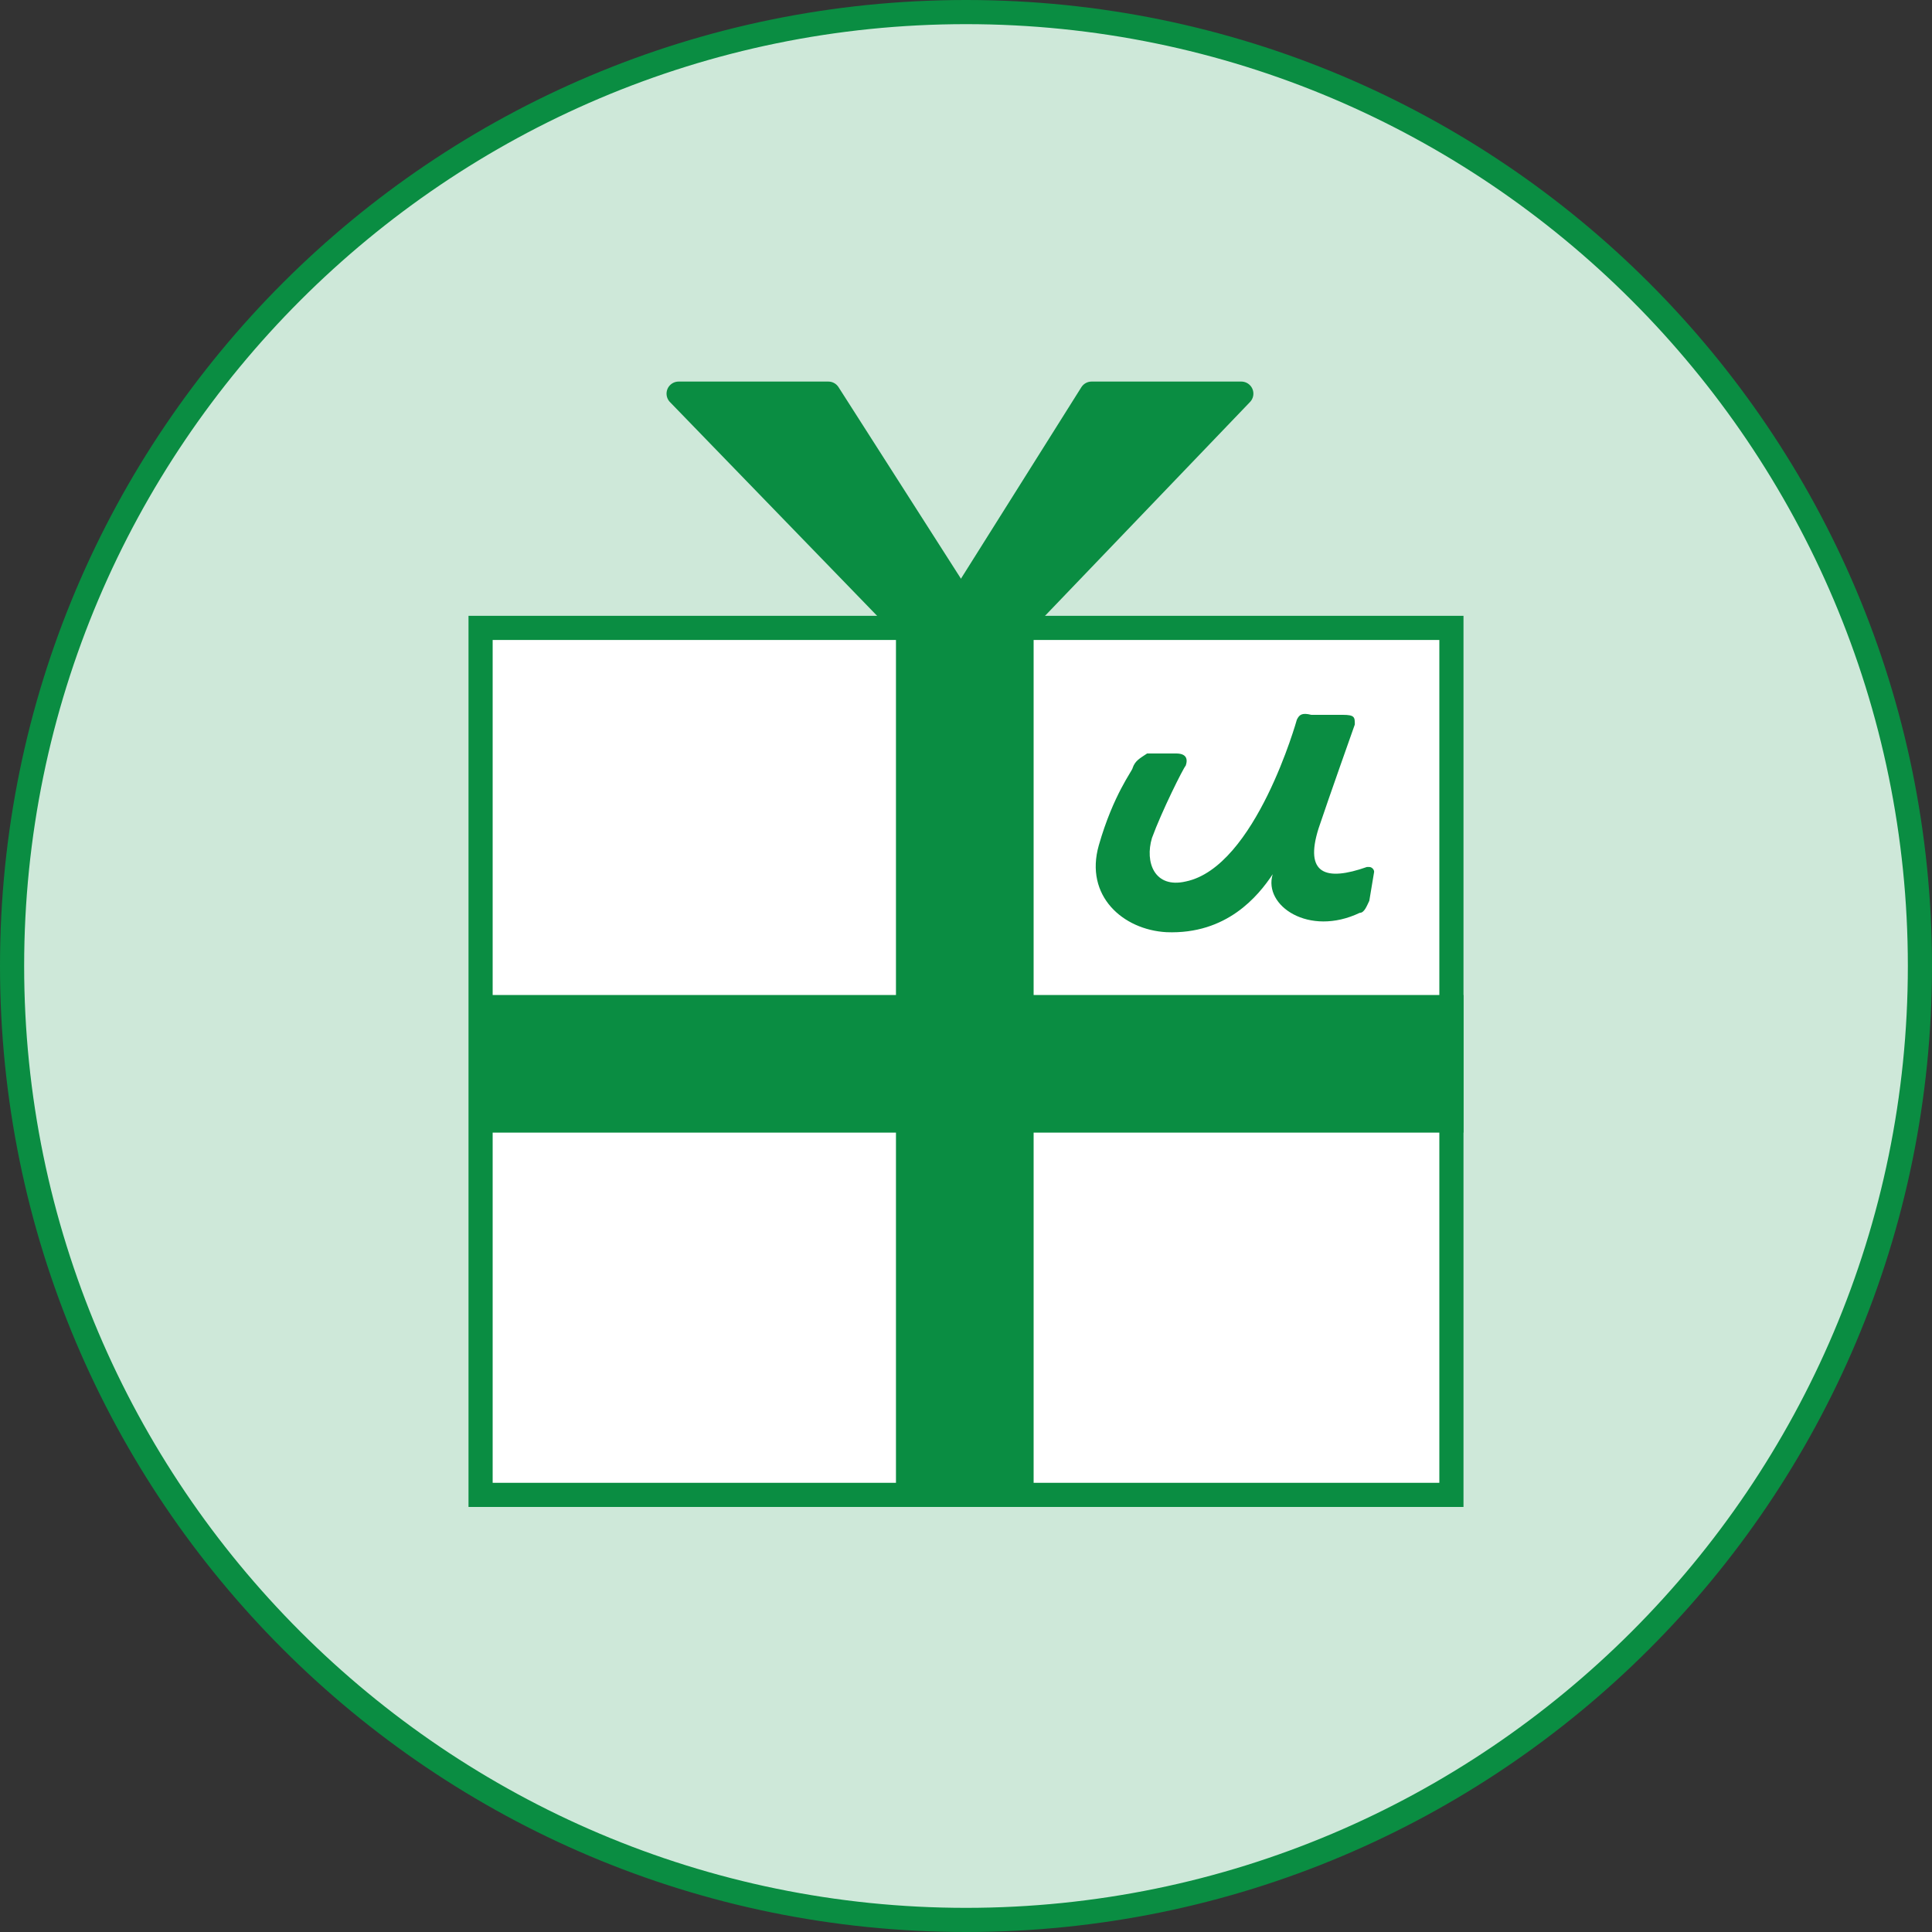 <?xml version="1.0" encoding="UTF-8"?>
<svg xmlns="http://www.w3.org/2000/svg" version="1.1" viewBox="0 0 80 80">
  <rect x="0" y="0" width="80" height="80" fill="#333333" stroke="none"/>
  <!-- Generator: Adobe Illustrator 29.2.1, SVG Export Plug-In . SVG Version: 2.1.0 Build 116)  -->
  <defs>
    <style>
      .st0 {
        stroke-linejoin: round;
      }

      .st0, .st1, .st2 {
        stroke: #0a8d42;
      }

      .st0, .st1, .st3 {
        fill: #0a8d42;
      }

      .st1, .st2 {
        stroke-miterlimit: 10;
      }

      .st4 {
        fill: #cee8d9;
      }

      .st2 {
        fill: #fff;
      }
    </style>
  </defs>
  <g id="_レイヤー_1" data-name="レイヤー_1">
    <circle class="st4" cx="40" cy="40" r="39.5"/>
    <path class="st3" d="M40,80C17.9,80,0,62.1,0,40S17.9,0,40,0s40,17.9,40,40-17.9,40-40,40ZM40,1C18.5,1,1,18.5,1,40s17.5,39,39,39,39-17.5,39-39S61.5,1,40,1Z"/>
  </g>
  <g id="_編集モード" data-name="編集モード">
    <g>
      <g>
        <path class="st2" d="M19.9,26v35.9h40.2V26H19.9Z"/>
        <rect class="st1" x="37.7" y="23.9" width="4.7" height="40.1" transform="translate(84 4) rotate(90)"/>
        <rect class="st1" x="37.7" y="26.1" width="4.7" height="35.8" transform="translate(80 88) rotate(180)"/>
        <polygon class="st0" points="37.5 26 28.1 16.3 34.3 16.3 40.5 26 37.5 26"/>
        <polygon class="st0" points="42.1 26 51.4 16.3 45.2 16.3 39.1 26 42.1 26"/>
      </g>
      <path class="st3" d="M56.6,35.9c-1.7.6-2.6.3-2-1.6.4-1.2,1.5-4.3,1.5-4.3,0-.3,0-.4-.5-.4h-1.3c-.4-.1-.5,0-.6.2,0,0-1.7,6.1-4.6,6.7-1.3.3-1.7-.8-1.4-1.8.4-1.1,1.3-2.9,1.4-3,.1-.3,0-.5-.4-.5h-1.2c-.3.2-.5.3-.6.6,0,.1-.8,1.1-1.4,3.2-.6,2.1,1,3.5,2.8,3.6,2.5.1,3.8-1.5,4.4-2.4-.4,1.3,1.5,2.6,3.6,1.6.2,0,.3-.3.4-.5l.2-1.2c0-.1-.1-.2-.2-.2Z"/>
    </g>
  </g>
</svg>